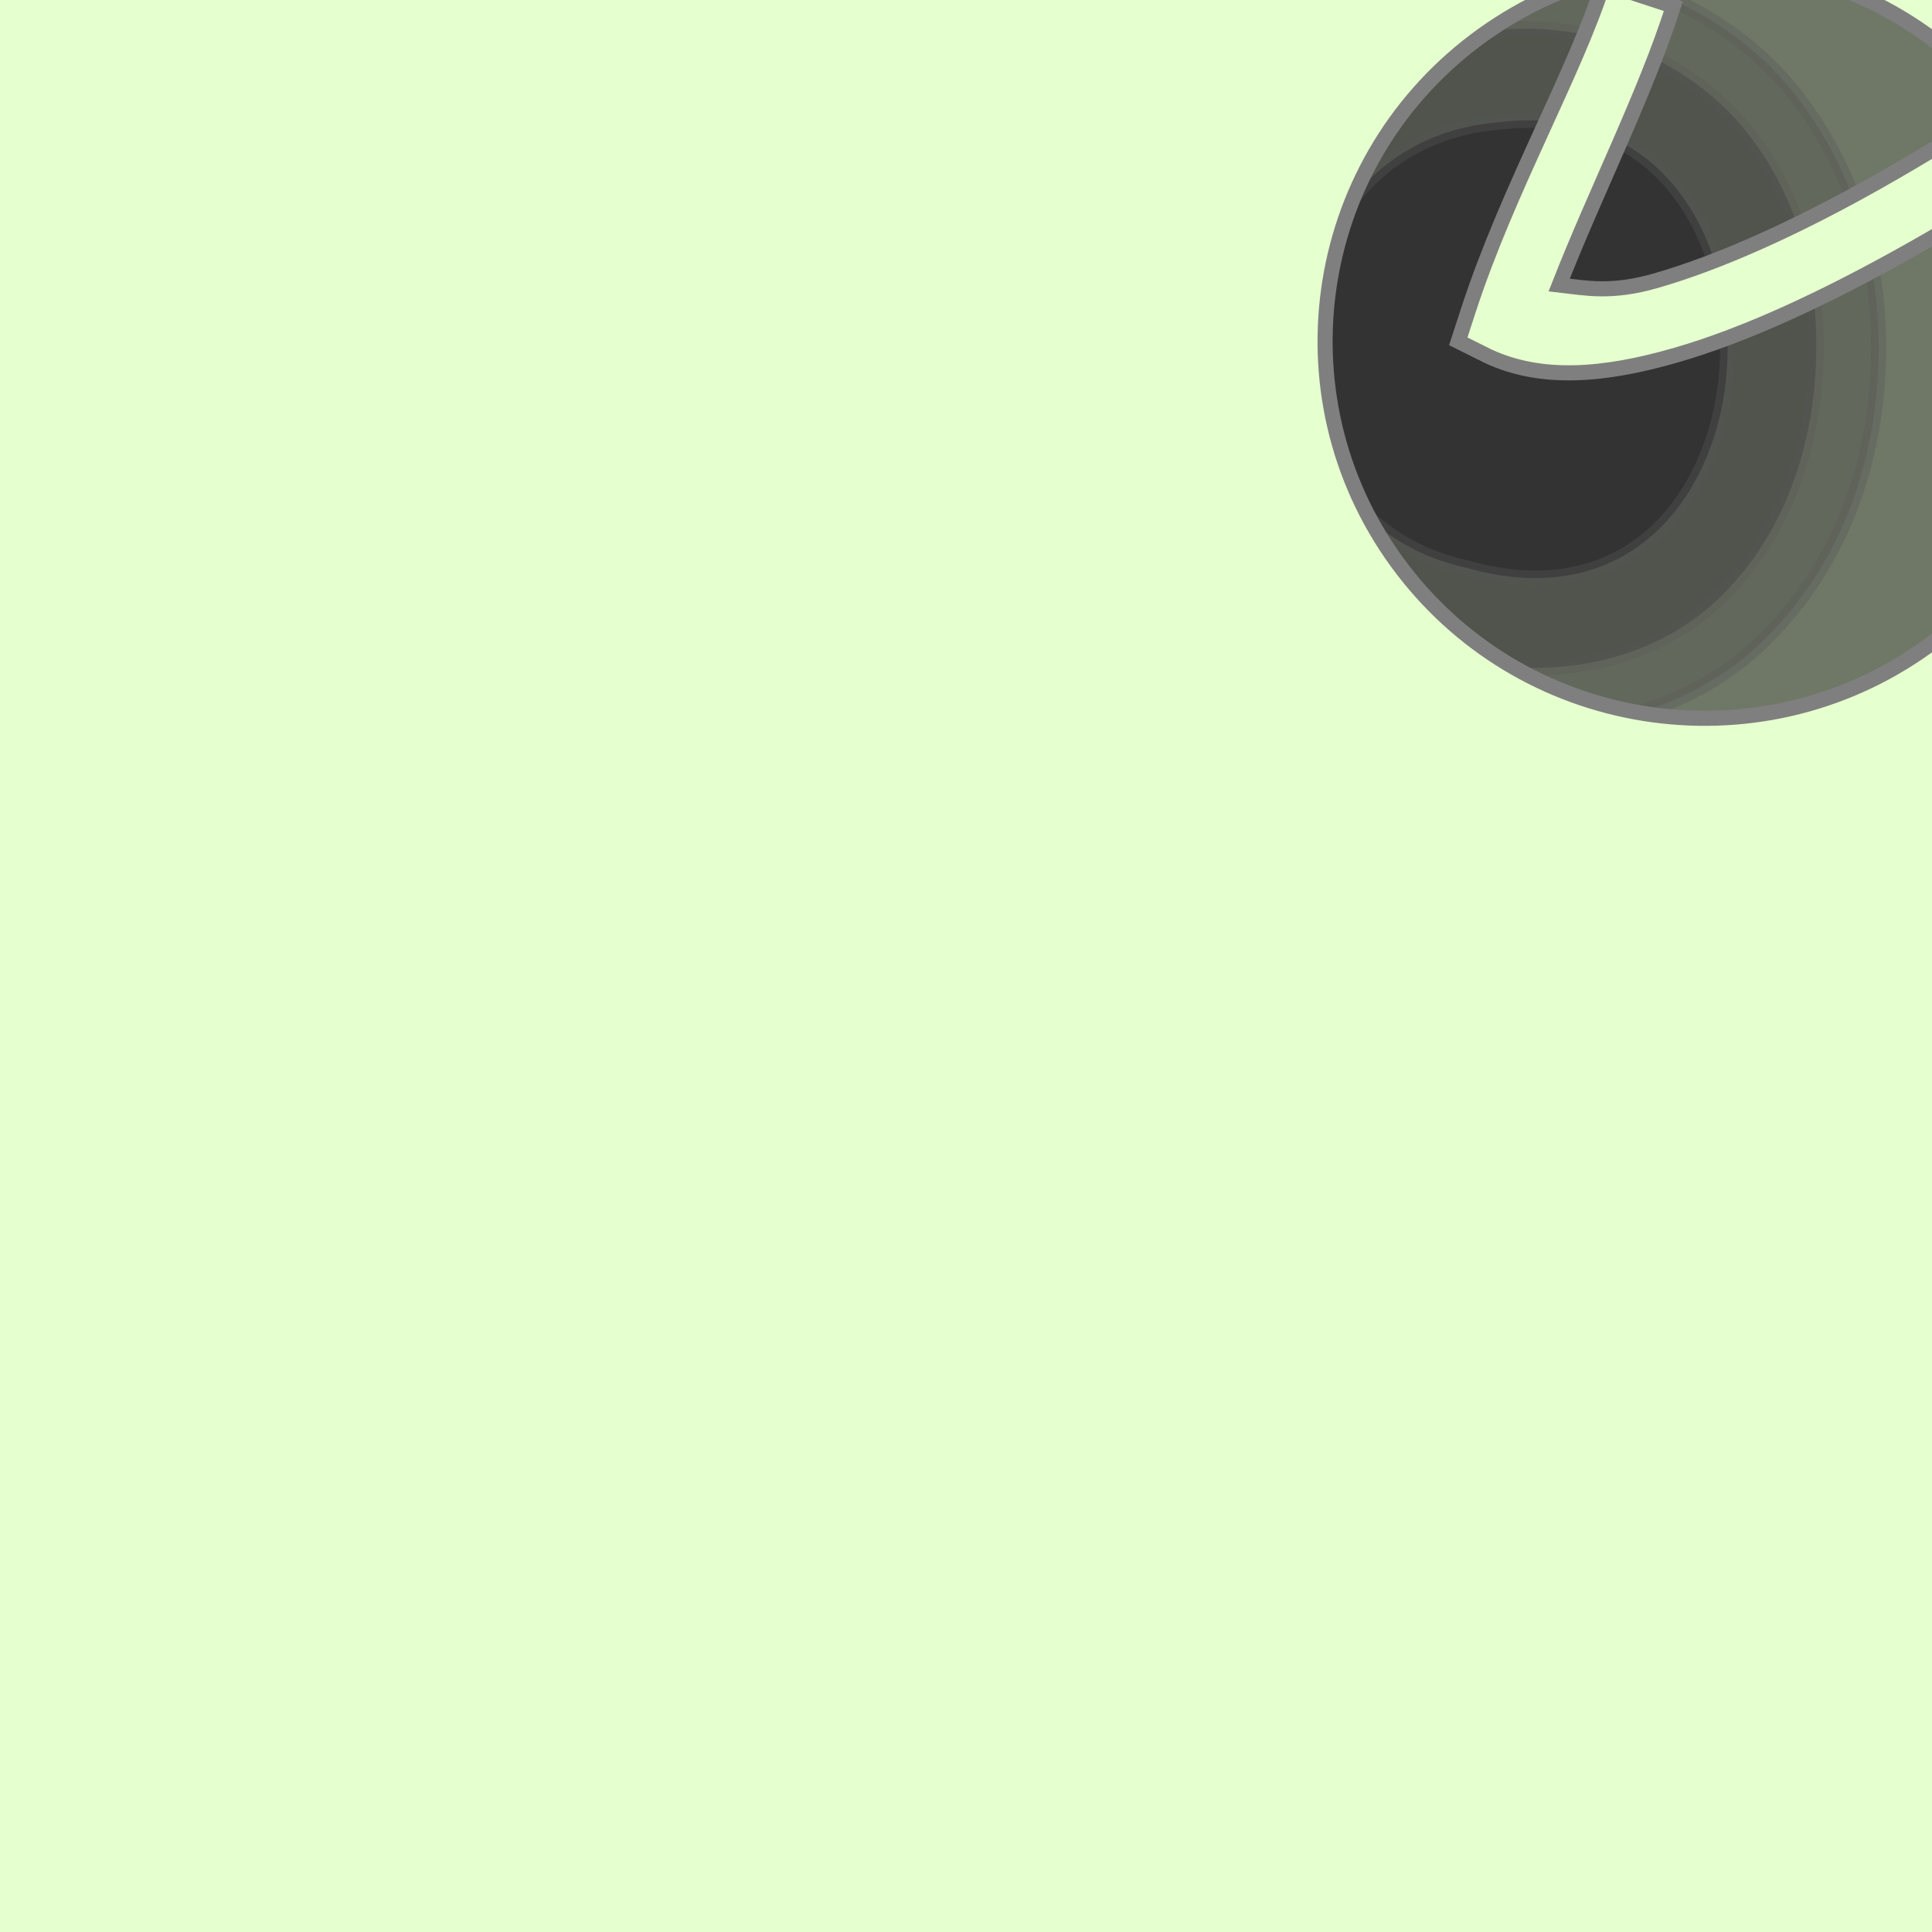 <?xml version="1.0"?><svg width="128" height="128" xmlns="http://www.w3.org/2000/svg">
 <rect width="100%" height="100%" fill="#333333" stroke="none"/>
 <title>Price</title>

 <g>
  <title>Layer 1</title>
  <g transform="rotate(-2.504, -30.844, 145.786)" id="svg_1">
   <g id="svg_2">
    <g id="svg_3" opacity="0.466">
     <path id="svg_4" d="m11.081,-67.789c-96.007,68.443 -192.06,136.819 -288.039,205.304c49.929,73.958 99.818,147.945 149.799,221.866c97.069,-69.228 194.261,-138.279 291.233,-207.648c4.736,-38.292 17.799,-78.65 17.489,-115.776c-21.172,-27.858 -37.719,-63.109 -61.744,-86.403c-35.862,-4.532 -74.068,-17.937 -108.737,-17.343zm93.985,81.715c21.687,-1.785 18.189,36.608 -3.346,29.374c-15.585,-4.146 -12.737,-28.716 3.346,-29.374z" stroke="#7f7f7f" fill-rule="evenodd" fill="#e6ffce" opacity="0.346"/>
     <path id="svg_5" d="m12.754,-61.539c-93.826,66.887 -187.705,133.695 -281.5,200.617c47.684,70.637 95.379,141.268 143.107,211.866c94.745,-67.562 189.604,-134.958 284.237,-202.648c4.996,-37.693 16.774,-76.218 16.881,-110.62c-20.671,-27.753 -36.946,-60.808 -58.703,-82.497c-35.499,-4.813 -71.944,-16.873 -104.023,-16.718zm91.856,69.372c0.054,-0.004 0.098,0.004 0.152,0c7.022,-0.524 13.255,2.632 16.729,7.343c3.5,4.747 4.515,10.538 3.954,16.093c-0.561,5.555 -2.789,11.181 -7.3,14.999c-4.443,3.761 -11.157,4.984 -17.945,2.812l0,0.156c-0.118,-0.03 -0.187,-0.123 -0.304,-0.156c-10.374,-2.963 -15.336,-13.44 -14.296,-22.499c1.047,-9.117 8.153,-18.221 19.01,-18.749l0,0z" stroke="#7f7f7f" fill-rule="evenodd" fill="#e6ffce" opacity="0.346"/>
     <path id="svg_6" d="m13.97,-57.477c-92.361,65.842 -184.762,131.621 -277.089,197.492c46.153,68.371 92.201,136.818 138.393,205.148c93.26,-66.497 186.687,-132.749 279.827,-199.367c5.143,-37.134 16.069,-74.285 16.425,-106.87c-20.397,-27.669 -36.468,-59.307 -56.878,-79.997c-35.055,-4.958 -70.342,-16.239 -100.677,-16.406zm90.335,61.247c0.104,-0.01 0.201,0.005 0.304,0c8.118,-0.558 15.864,3.195 20.074,8.906c4.265,5.784 5.519,12.601 4.867,19.062c-0.652,6.461 -3.285,12.97 -8.821,17.655c-5.394,4.566 -13.684,5.979 -21.443,3.594l0,0.156c-0.117,-0.03 -0.188,-0.124 -0.304,-0.156c-0.101,-0.035 -0.203,0.035 -0.304,0l0,-0.156c-12.088,-3.624 -18.252,-16.1 -17.033,-26.718c1.232,-10.732 9.893,-21.649 22.66,-22.343l0,-0z" stroke="#7f7f7f" fill-rule="evenodd" fill="#e6ffce" opacity="0.346"/>
    </g>
    <path id="svg_7" d="m132.513,49.53c-11.411,7.869 -27.079,5.051 -34.993,-6.294c-7.915,-11.345 -5.081,-26.92 6.331,-34.789c11.411,-7.869 27.078,-5.051 34.993,6.294c7.915,11.345 5.081,26.921 -6.331,34.789zm-106.65,-109.001l104.98,18.881l57.325,82.166l-18.992,104.368l-289.269,199.467l-143.313,-205.415l289.269,-199.467z" stroke="#7f7f7f" fill-rule="evenodd" fill="#e6ffce"/>
    <path id="svg_8" d="m202.854,-63.258c-5.38,0.863 -11.884,3.531 -19.466,7.5c-15.165,7.938 -34.284,20.801 -52.772,33.592l2.738,4.219c18.456,-12.769 37.428,-25.567 52.163,-33.28c7.368,-3.856 13.735,-6.487 18.098,-7.187c2.181,-0.35 3.745,-0.232 4.715,0.156c0.969,0.388 1.452,0.828 1.825,2.031c0.41,1.323 0.039,4.19 -1.825,7.812c-1.866,3.623 -4.953,7.936 -8.973,12.656c-8.04,9.438 -19.647,20.277 -32.089,30.155c-12.442,9.878 -25.796,18.775 -37.108,24.53c-5.656,2.878 -10.831,4.925 -15.056,5.938c-2.958,0.709 -4.585,0.287 -6.387,0c2.727,-6.148 6.245,-12.374 8.364,-18.124l-4.562,-1.719c-2.16,5.863 -6.919,13.345 -9.885,21.249l-0.76,2.031l1.977,1.094c3.422,1.758 7.528,1.617 12.318,0.468c4.79,-1.148 10.246,-3.418 16.12,-6.406c11.748,-5.977 25.227,-15.119 37.868,-25.155c12.641,-10.036 24.496,-20.974 32.849,-30.78c4.177,-4.903 7.432,-9.421 9.581,-13.593c2.149,-4.172 3.377,-8.023 2.281,-11.562c-0.746,-2.41 -2.547,-4.442 -4.714,-5.312c-2.169,-0.869 -4.61,-0.744 -7.3,-0.312l-0,0.001z" stroke="#7f7f7f" fill="#e6ffce"/>
   </g>
  </g>
 </g>
</svg>